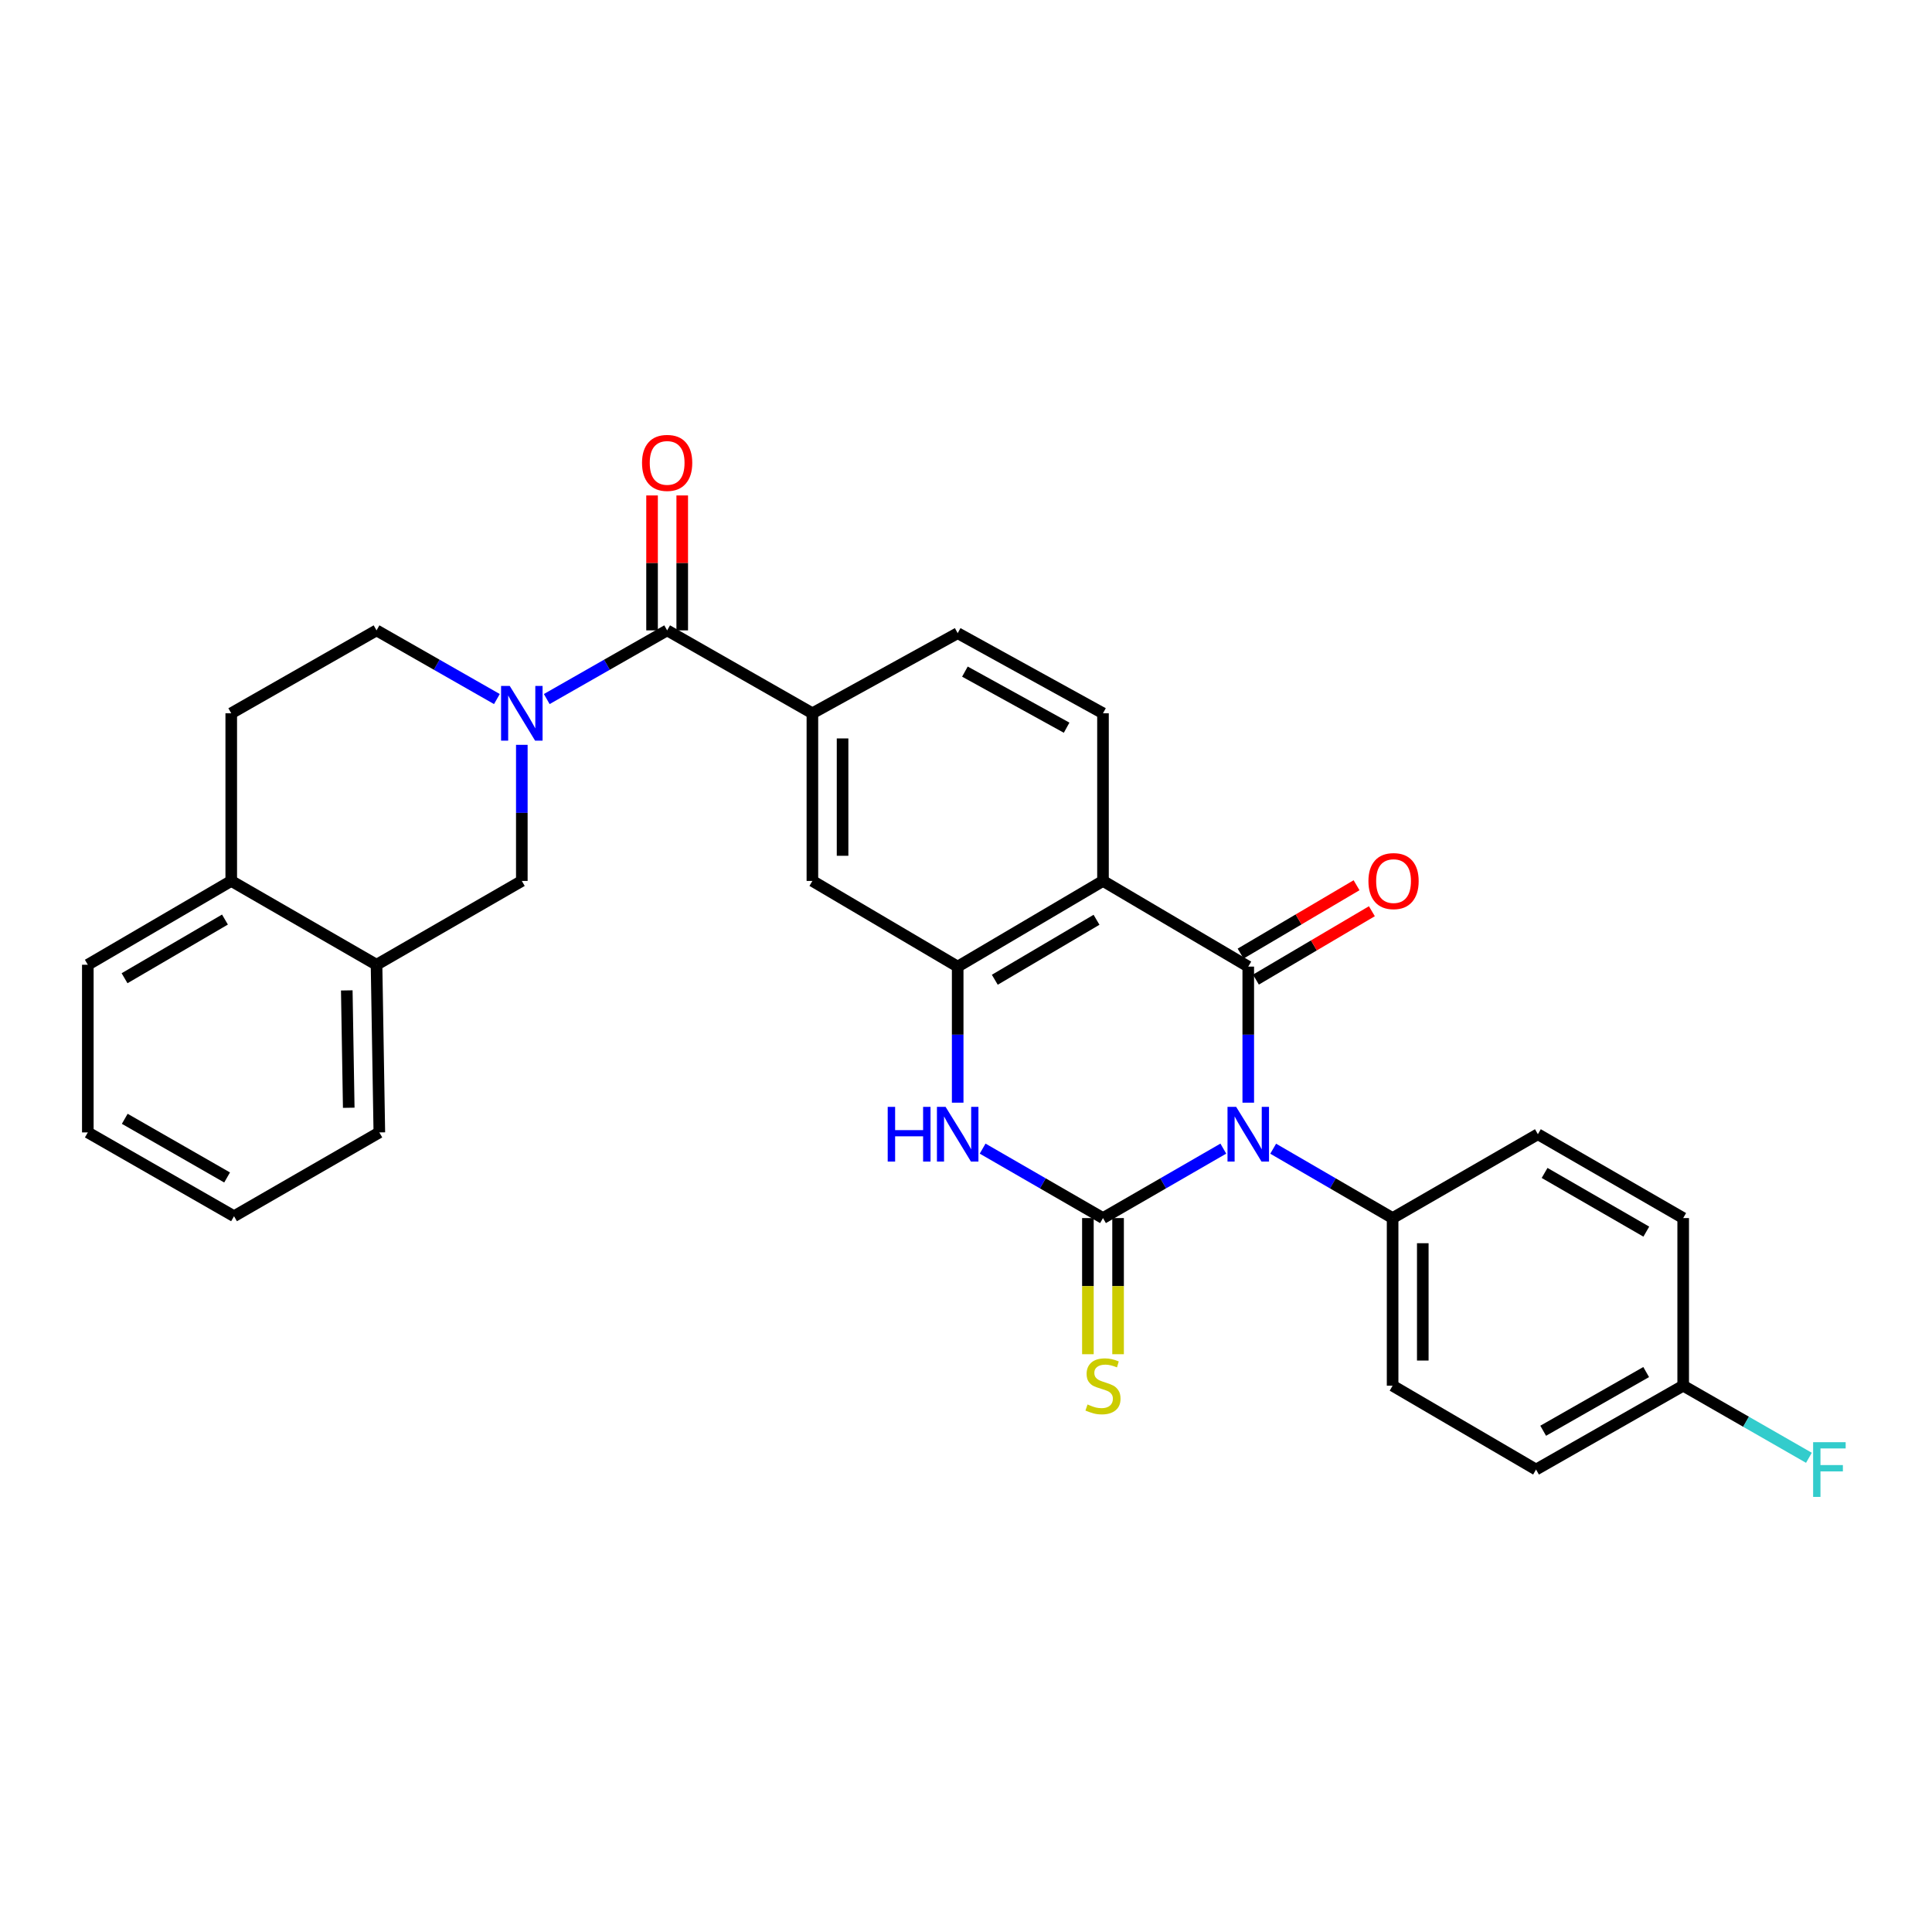 <?xml version='1.0' encoding='iso-8859-1'?>
<svg version='1.1' baseProfile='full'
              xmlns='http://www.w3.org/2000/svg'
                      xmlns:rdkit='http://www.rdkit.org/xml'
                      xmlns:xlink='http://www.w3.org/1999/xlink'
                  xml:space='preserve'
width='1000px' height='1000px' viewBox='0 0 1000 1000'>
<!-- END OF HEADER -->
<rect style='opacity:1.0;fill:#FFFFFF;stroke:none' width='1000' height='1000' x='0' y='0'> </rect>
<path class='bond-0' d='M 633.187,594.526 L 602.046,612.5' style='fill:none;fill-rule:evenodd;stroke:#0000FF;stroke-width:6px;stroke-linecap:butt;stroke-linejoin:miter;stroke-opacity:1' />
<path class='bond-0' d='M 602.046,612.5 L 570.905,630.474' style='fill:none;fill-rule:evenodd;stroke:#000000;stroke-width:6px;stroke-linecap:butt;stroke-linejoin:miter;stroke-opacity:1' />
<path class='bond-1' d='M 646.097,570.745 L 646.097,535.53' style='fill:none;fill-rule:evenodd;stroke:#0000FF;stroke-width:6px;stroke-linecap:butt;stroke-linejoin:miter;stroke-opacity:1' />
<path class='bond-1' d='M 646.097,535.53 L 646.097,500.316' style='fill:none;fill-rule:evenodd;stroke:#000000;stroke-width:6px;stroke-linecap:butt;stroke-linejoin:miter;stroke-opacity:1' />
<path class='bond-9' d='M 658.997,594.567 L 689.905,612.521' style='fill:none;fill-rule:evenodd;stroke:#0000FF;stroke-width:6px;stroke-linecap:butt;stroke-linejoin:miter;stroke-opacity:1' />
<path class='bond-9' d='M 689.905,612.521 L 720.812,630.474' style='fill:none;fill-rule:evenodd;stroke:#000000;stroke-width:6px;stroke-linecap:butt;stroke-linejoin:miter;stroke-opacity:1' />
<path class='bond-3' d='M 570.905,630.474 L 539.756,612.499' style='fill:none;fill-rule:evenodd;stroke:#000000;stroke-width:6px;stroke-linecap:butt;stroke-linejoin:miter;stroke-opacity:1' />
<path class='bond-3' d='M 539.756,612.499 L 508.607,594.524' style='fill:none;fill-rule:evenodd;stroke:#0000FF;stroke-width:6px;stroke-linecap:butt;stroke-linejoin:miter;stroke-opacity:1' />
<path class='bond-12' d='M 563.096,630.474 L 563.096,665.709' style='fill:none;fill-rule:evenodd;stroke:#000000;stroke-width:6px;stroke-linecap:butt;stroke-linejoin:miter;stroke-opacity:1' />
<path class='bond-12' d='M 563.096,665.709 L 563.096,700.944' style='fill:none;fill-rule:evenodd;stroke:#CCCC00;stroke-width:6px;stroke-linecap:butt;stroke-linejoin:miter;stroke-opacity:1' />
<path class='bond-12' d='M 578.714,630.474 L 578.714,665.709' style='fill:none;fill-rule:evenodd;stroke:#000000;stroke-width:6px;stroke-linecap:butt;stroke-linejoin:miter;stroke-opacity:1' />
<path class='bond-12' d='M 578.714,665.709 L 578.714,700.944' style='fill:none;fill-rule:evenodd;stroke:#CCCC00;stroke-width:6px;stroke-linecap:butt;stroke-linejoin:miter;stroke-opacity:1' />
<path class='bond-2' d='M 646.097,500.316 L 570.905,455.969' style='fill:none;fill-rule:evenodd;stroke:#000000;stroke-width:6px;stroke-linecap:butt;stroke-linejoin:miter;stroke-opacity:1' />
<path class='bond-13' d='M 650.064,507.042 L 680.073,489.346' style='fill:none;fill-rule:evenodd;stroke:#000000;stroke-width:6px;stroke-linecap:butt;stroke-linejoin:miter;stroke-opacity:1' />
<path class='bond-13' d='M 680.073,489.346 L 710.082,471.649' style='fill:none;fill-rule:evenodd;stroke:#FF0000;stroke-width:6px;stroke-linecap:butt;stroke-linejoin:miter;stroke-opacity:1' />
<path class='bond-13' d='M 642.131,493.589 L 672.14,475.893' style='fill:none;fill-rule:evenodd;stroke:#000000;stroke-width:6px;stroke-linecap:butt;stroke-linejoin:miter;stroke-opacity:1' />
<path class='bond-13' d='M 672.14,475.893 L 702.149,458.196' style='fill:none;fill-rule:evenodd;stroke:#FF0000;stroke-width:6px;stroke-linecap:butt;stroke-linejoin:miter;stroke-opacity:1' />
<path class='bond-4' d='M 570.905,455.969 L 495.696,500.316' style='fill:none;fill-rule:evenodd;stroke:#000000;stroke-width:6px;stroke-linecap:butt;stroke-linejoin:miter;stroke-opacity:1' />
<path class='bond-4' d='M 567.556,476.075 L 514.91,507.117' style='fill:none;fill-rule:evenodd;stroke:#000000;stroke-width:6px;stroke-linecap:butt;stroke-linejoin:miter;stroke-opacity:1' />
<path class='bond-11' d='M 570.905,455.969 L 570.905,369.194' style='fill:none;fill-rule:evenodd;stroke:#000000;stroke-width:6px;stroke-linecap:butt;stroke-linejoin:miter;stroke-opacity:1' />
<path class='bond-31' d='M 495.696,570.745 L 495.696,535.53' style='fill:none;fill-rule:evenodd;stroke:#0000FF;stroke-width:6px;stroke-linecap:butt;stroke-linejoin:miter;stroke-opacity:1' />
<path class='bond-31' d='M 495.696,535.53 L 495.696,500.316' style='fill:none;fill-rule:evenodd;stroke:#000000;stroke-width:6px;stroke-linecap:butt;stroke-linejoin:miter;stroke-opacity:1' />
<path class='bond-10' d='M 495.696,500.316 L 420.495,455.969' style='fill:none;fill-rule:evenodd;stroke:#000000;stroke-width:6px;stroke-linecap:butt;stroke-linejoin:miter;stroke-opacity:1' />
<path class='bond-5' d='M 282.999,361.831 L 314.155,344.055' style='fill:none;fill-rule:evenodd;stroke:#0000FF;stroke-width:6px;stroke-linecap:butt;stroke-linejoin:miter;stroke-opacity:1' />
<path class='bond-5' d='M 314.155,344.055 L 345.312,326.279' style='fill:none;fill-rule:evenodd;stroke:#000000;stroke-width:6px;stroke-linecap:butt;stroke-linejoin:miter;stroke-opacity:1' />
<path class='bond-8' d='M 270.094,385.523 L 270.094,420.746' style='fill:none;fill-rule:evenodd;stroke:#0000FF;stroke-width:6px;stroke-linecap:butt;stroke-linejoin:miter;stroke-opacity:1' />
<path class='bond-8' d='M 270.094,420.746 L 270.094,455.969' style='fill:none;fill-rule:evenodd;stroke:#000000;stroke-width:6px;stroke-linecap:butt;stroke-linejoin:miter;stroke-opacity:1' />
<path class='bond-15' d='M 257.189,361.83 L 226.041,344.054' style='fill:none;fill-rule:evenodd;stroke:#0000FF;stroke-width:6px;stroke-linecap:butt;stroke-linejoin:miter;stroke-opacity:1' />
<path class='bond-15' d='M 226.041,344.054 L 194.893,326.279' style='fill:none;fill-rule:evenodd;stroke:#000000;stroke-width:6px;stroke-linecap:butt;stroke-linejoin:miter;stroke-opacity:1' />
<path class='bond-6' d='M 345.312,326.279 L 420.495,369.194' style='fill:none;fill-rule:evenodd;stroke:#000000;stroke-width:6px;stroke-linecap:butt;stroke-linejoin:miter;stroke-opacity:1' />
<path class='bond-17' d='M 353.121,326.279 L 353.121,291.36' style='fill:none;fill-rule:evenodd;stroke:#000000;stroke-width:6px;stroke-linecap:butt;stroke-linejoin:miter;stroke-opacity:1' />
<path class='bond-17' d='M 353.121,291.36 L 353.121,256.441' style='fill:none;fill-rule:evenodd;stroke:#FF0000;stroke-width:6px;stroke-linecap:butt;stroke-linejoin:miter;stroke-opacity:1' />
<path class='bond-17' d='M 337.503,326.279 L 337.503,291.36' style='fill:none;fill-rule:evenodd;stroke:#000000;stroke-width:6px;stroke-linecap:butt;stroke-linejoin:miter;stroke-opacity:1' />
<path class='bond-17' d='M 337.503,291.36 L 337.503,256.441' style='fill:none;fill-rule:evenodd;stroke:#FF0000;stroke-width:6px;stroke-linecap:butt;stroke-linejoin:miter;stroke-opacity:1' />
<path class='bond-7' d='M 420.495,369.194 L 495.696,327.728' style='fill:none;fill-rule:evenodd;stroke:#000000;stroke-width:6px;stroke-linecap:butt;stroke-linejoin:miter;stroke-opacity:1' />
<path class='bond-32' d='M 420.495,369.194 L 420.495,455.969' style='fill:none;fill-rule:evenodd;stroke:#000000;stroke-width:6px;stroke-linecap:butt;stroke-linejoin:miter;stroke-opacity:1' />
<path class='bond-32' d='M 436.113,382.21 L 436.113,442.953' style='fill:none;fill-rule:evenodd;stroke:#000000;stroke-width:6px;stroke-linecap:butt;stroke-linejoin:miter;stroke-opacity:1' />
<path class='bond-14' d='M 270.094,455.969 L 194.893,499.353' style='fill:none;fill-rule:evenodd;stroke:#000000;stroke-width:6px;stroke-linecap:butt;stroke-linejoin:miter;stroke-opacity:1' />
<path class='bond-20' d='M 720.812,630.474 L 720.812,717.232' style='fill:none;fill-rule:evenodd;stroke:#000000;stroke-width:6px;stroke-linecap:butt;stroke-linejoin:miter;stroke-opacity:1' />
<path class='bond-20' d='M 736.43,643.488 L 736.43,704.219' style='fill:none;fill-rule:evenodd;stroke:#000000;stroke-width:6px;stroke-linecap:butt;stroke-linejoin:miter;stroke-opacity:1' />
<path class='bond-21' d='M 720.812,630.474 L 796.004,587.074' style='fill:none;fill-rule:evenodd;stroke:#000000;stroke-width:6px;stroke-linecap:butt;stroke-linejoin:miter;stroke-opacity:1' />
<path class='bond-16' d='M 570.905,369.194 L 495.696,327.728' style='fill:none;fill-rule:evenodd;stroke:#000000;stroke-width:6px;stroke-linecap:butt;stroke-linejoin:miter;stroke-opacity:1' />
<path class='bond-16' d='M 552.083,376.651 L 499.437,347.625' style='fill:none;fill-rule:evenodd;stroke:#000000;stroke-width:6px;stroke-linecap:butt;stroke-linejoin:miter;stroke-opacity:1' />
<path class='bond-26' d='M 194.893,499.353 L 196.342,586.137' style='fill:none;fill-rule:evenodd;stroke:#000000;stroke-width:6px;stroke-linecap:butt;stroke-linejoin:miter;stroke-opacity:1' />
<path class='bond-26' d='M 179.494,512.631 L 180.509,573.38' style='fill:none;fill-rule:evenodd;stroke:#000000;stroke-width:6px;stroke-linecap:butt;stroke-linejoin:miter;stroke-opacity:1' />
<path class='bond-33' d='M 194.893,499.353 L 119.692,455.969' style='fill:none;fill-rule:evenodd;stroke:#000000;stroke-width:6px;stroke-linecap:butt;stroke-linejoin:miter;stroke-opacity:1' />
<path class='bond-19' d='M 194.893,326.279 L 119.692,369.194' style='fill:none;fill-rule:evenodd;stroke:#000000;stroke-width:6px;stroke-linecap:butt;stroke-linejoin:miter;stroke-opacity:1' />
<path class='bond-18' d='M 119.692,455.969 L 119.692,369.194' style='fill:none;fill-rule:evenodd;stroke:#000000;stroke-width:6px;stroke-linecap:butt;stroke-linejoin:miter;stroke-opacity:1' />
<path class='bond-27' d='M 119.692,455.969 L 45.455,499.353' style='fill:none;fill-rule:evenodd;stroke:#000000;stroke-width:6px;stroke-linecap:butt;stroke-linejoin:miter;stroke-opacity:1' />
<path class='bond-27' d='M 116.437,475.961 L 64.47,506.329' style='fill:none;fill-rule:evenodd;stroke:#000000;stroke-width:6px;stroke-linecap:butt;stroke-linejoin:miter;stroke-opacity:1' />
<path class='bond-23' d='M 720.812,717.232 L 795.058,760.633' style='fill:none;fill-rule:evenodd;stroke:#000000;stroke-width:6px;stroke-linecap:butt;stroke-linejoin:miter;stroke-opacity:1' />
<path class='bond-24' d='M 796.004,587.074 L 871.214,630.474' style='fill:none;fill-rule:evenodd;stroke:#000000;stroke-width:6px;stroke-linecap:butt;stroke-linejoin:miter;stroke-opacity:1' />
<path class='bond-24' d='M 799.479,607.111 L 852.126,637.492' style='fill:none;fill-rule:evenodd;stroke:#000000;stroke-width:6px;stroke-linecap:butt;stroke-linejoin:miter;stroke-opacity:1' />
<path class='bond-22' d='M 871.214,717.232 L 871.214,630.474' style='fill:none;fill-rule:evenodd;stroke:#000000;stroke-width:6px;stroke-linecap:butt;stroke-linejoin:miter;stroke-opacity:1' />
<path class='bond-25' d='M 871.214,717.232 L 903.752,735.893' style='fill:none;fill-rule:evenodd;stroke:#000000;stroke-width:6px;stroke-linecap:butt;stroke-linejoin:miter;stroke-opacity:1' />
<path class='bond-25' d='M 903.752,735.893 L 936.29,754.554' style='fill:none;fill-rule:evenodd;stroke:#33CCCC;stroke-width:6px;stroke-linecap:butt;stroke-linejoin:miter;stroke-opacity:1' />
<path class='bond-30' d='M 871.214,717.232 L 795.058,760.633' style='fill:none;fill-rule:evenodd;stroke:#000000;stroke-width:6px;stroke-linecap:butt;stroke-linejoin:miter;stroke-opacity:1' />
<path class='bond-30' d='M 852.057,710.173 L 798.749,740.554' style='fill:none;fill-rule:evenodd;stroke:#000000;stroke-width:6px;stroke-linecap:butt;stroke-linejoin:miter;stroke-opacity:1' />
<path class='bond-28' d='M 196.342,586.137 L 121.132,629.511' style='fill:none;fill-rule:evenodd;stroke:#000000;stroke-width:6px;stroke-linecap:butt;stroke-linejoin:miter;stroke-opacity:1' />
<path class='bond-29' d='M 45.455,499.353 L 45.455,586.137' style='fill:none;fill-rule:evenodd;stroke:#000000;stroke-width:6px;stroke-linecap:butt;stroke-linejoin:miter;stroke-opacity:1' />
<path class='bond-34' d='M 121.132,629.511 L 45.455,586.137' style='fill:none;fill-rule:evenodd;stroke:#000000;stroke-width:6px;stroke-linecap:butt;stroke-linejoin:miter;stroke-opacity:1' />
<path class='bond-34' d='M 117.547,609.455 L 64.573,579.093' style='fill:none;fill-rule:evenodd;stroke:#000000;stroke-width:6px;stroke-linecap:butt;stroke-linejoin:miter;stroke-opacity:1' />
<path  class='atom-0' d='M 639.837 572.914
L 649.117 587.914
Q 650.037 589.394, 651.517 592.074
Q 652.997 594.754, 653.077 594.914
L 653.077 572.914
L 656.837 572.914
L 656.837 601.234
L 652.957 601.234
L 642.997 584.834
Q 641.837 582.914, 640.597 580.714
Q 639.397 578.514, 639.037 577.834
L 639.037 601.234
L 635.357 601.234
L 635.357 572.914
L 639.837 572.914
' fill='#0000FF'/>
<path  class='atom-4' d='M 459.476 572.914
L 463.316 572.914
L 463.316 584.954
L 477.796 584.954
L 477.796 572.914
L 481.636 572.914
L 481.636 601.234
L 477.796 601.234
L 477.796 588.154
L 463.316 588.154
L 463.316 601.234
L 459.476 601.234
L 459.476 572.914
' fill='#0000FF'/>
<path  class='atom-4' d='M 489.436 572.914
L 498.716 587.914
Q 499.636 589.394, 501.116 592.074
Q 502.596 594.754, 502.676 594.914
L 502.676 572.914
L 506.436 572.914
L 506.436 601.234
L 502.556 601.234
L 492.596 584.834
Q 491.436 582.914, 490.196 580.714
Q 488.996 578.514, 488.636 577.834
L 488.636 601.234
L 484.956 601.234
L 484.956 572.914
L 489.436 572.914
' fill='#0000FF'/>
<path  class='atom-6' d='M 263.834 355.034
L 273.114 370.034
Q 274.034 371.514, 275.514 374.194
Q 276.994 376.874, 277.074 377.034
L 277.074 355.034
L 280.834 355.034
L 280.834 383.354
L 276.954 383.354
L 266.994 366.954
Q 265.834 365.034, 264.594 362.834
Q 263.394 360.634, 263.034 359.954
L 263.034 383.354
L 259.354 383.354
L 259.354 355.034
L 263.834 355.034
' fill='#0000FF'/>
<path  class='atom-13' d='M 562.905 726.952
Q 563.225 727.072, 564.545 727.632
Q 565.865 728.192, 567.305 728.552
Q 568.785 728.872, 570.225 728.872
Q 572.905 728.872, 574.465 727.592
Q 576.025 726.272, 576.025 723.992
Q 576.025 722.432, 575.225 721.472
Q 574.465 720.512, 573.265 719.992
Q 572.065 719.472, 570.065 718.872
Q 567.545 718.112, 566.025 717.392
Q 564.545 716.672, 563.465 715.152
Q 562.425 713.632, 562.425 711.072
Q 562.425 707.512, 564.825 705.312
Q 567.265 703.112, 572.065 703.112
Q 575.345 703.112, 579.065 704.672
L 578.145 707.752
Q 574.745 706.352, 572.185 706.352
Q 569.425 706.352, 567.905 707.512
Q 566.385 708.632, 566.425 710.592
Q 566.425 712.112, 567.185 713.032
Q 567.985 713.952, 569.105 714.472
Q 570.265 714.992, 572.185 715.592
Q 574.745 716.392, 576.265 717.192
Q 577.785 717.992, 578.865 719.632
Q 579.985 721.232, 579.985 723.992
Q 579.985 727.912, 577.345 730.032
Q 574.745 732.112, 570.385 732.112
Q 567.865 732.112, 565.945 731.552
Q 564.065 731.032, 561.825 730.112
L 562.905 726.952
' fill='#CCCC00'/>
<path  class='atom-14' d='M 708.298 456.049
Q 708.298 449.249, 711.658 445.449
Q 715.018 441.649, 721.298 441.649
Q 727.578 441.649, 730.938 445.449
Q 734.298 449.249, 734.298 456.049
Q 734.298 462.929, 730.898 466.849
Q 727.498 470.729, 721.298 470.729
Q 715.058 470.729, 711.658 466.849
Q 708.298 462.969, 708.298 456.049
M 721.298 467.529
Q 725.618 467.529, 727.938 464.649
Q 730.298 461.729, 730.298 456.049
Q 730.298 450.489, 727.938 447.689
Q 725.618 444.849, 721.298 444.849
Q 716.978 444.849, 714.618 447.649
Q 712.298 450.449, 712.298 456.049
Q 712.298 461.769, 714.618 464.649
Q 716.978 467.529, 721.298 467.529
' fill='#FF0000'/>
<path  class='atom-18' d='M 332.312 239.592
Q 332.312 232.792, 335.672 228.992
Q 339.032 225.192, 345.312 225.192
Q 351.592 225.192, 354.952 228.992
Q 358.312 232.792, 358.312 239.592
Q 358.312 246.472, 354.912 250.392
Q 351.512 254.272, 345.312 254.272
Q 339.072 254.272, 335.672 250.392
Q 332.312 246.512, 332.312 239.592
M 345.312 251.072
Q 349.632 251.072, 351.952 248.192
Q 354.312 245.272, 354.312 239.592
Q 354.312 234.032, 351.952 231.232
Q 349.632 228.392, 345.312 228.392
Q 340.992 228.392, 338.632 231.192
Q 336.312 233.992, 336.312 239.592
Q 336.312 245.312, 338.632 248.192
Q 340.992 251.072, 345.312 251.072
' fill='#FF0000'/>
<path  class='atom-26' d='M 938.471 746.473
L 955.311 746.473
L 955.311 749.713
L 942.271 749.713
L 942.271 758.313
L 953.871 758.313
L 953.871 761.593
L 942.271 761.593
L 942.271 774.793
L 938.471 774.793
L 938.471 746.473
' fill='#33CCCC'/>
</svg>
